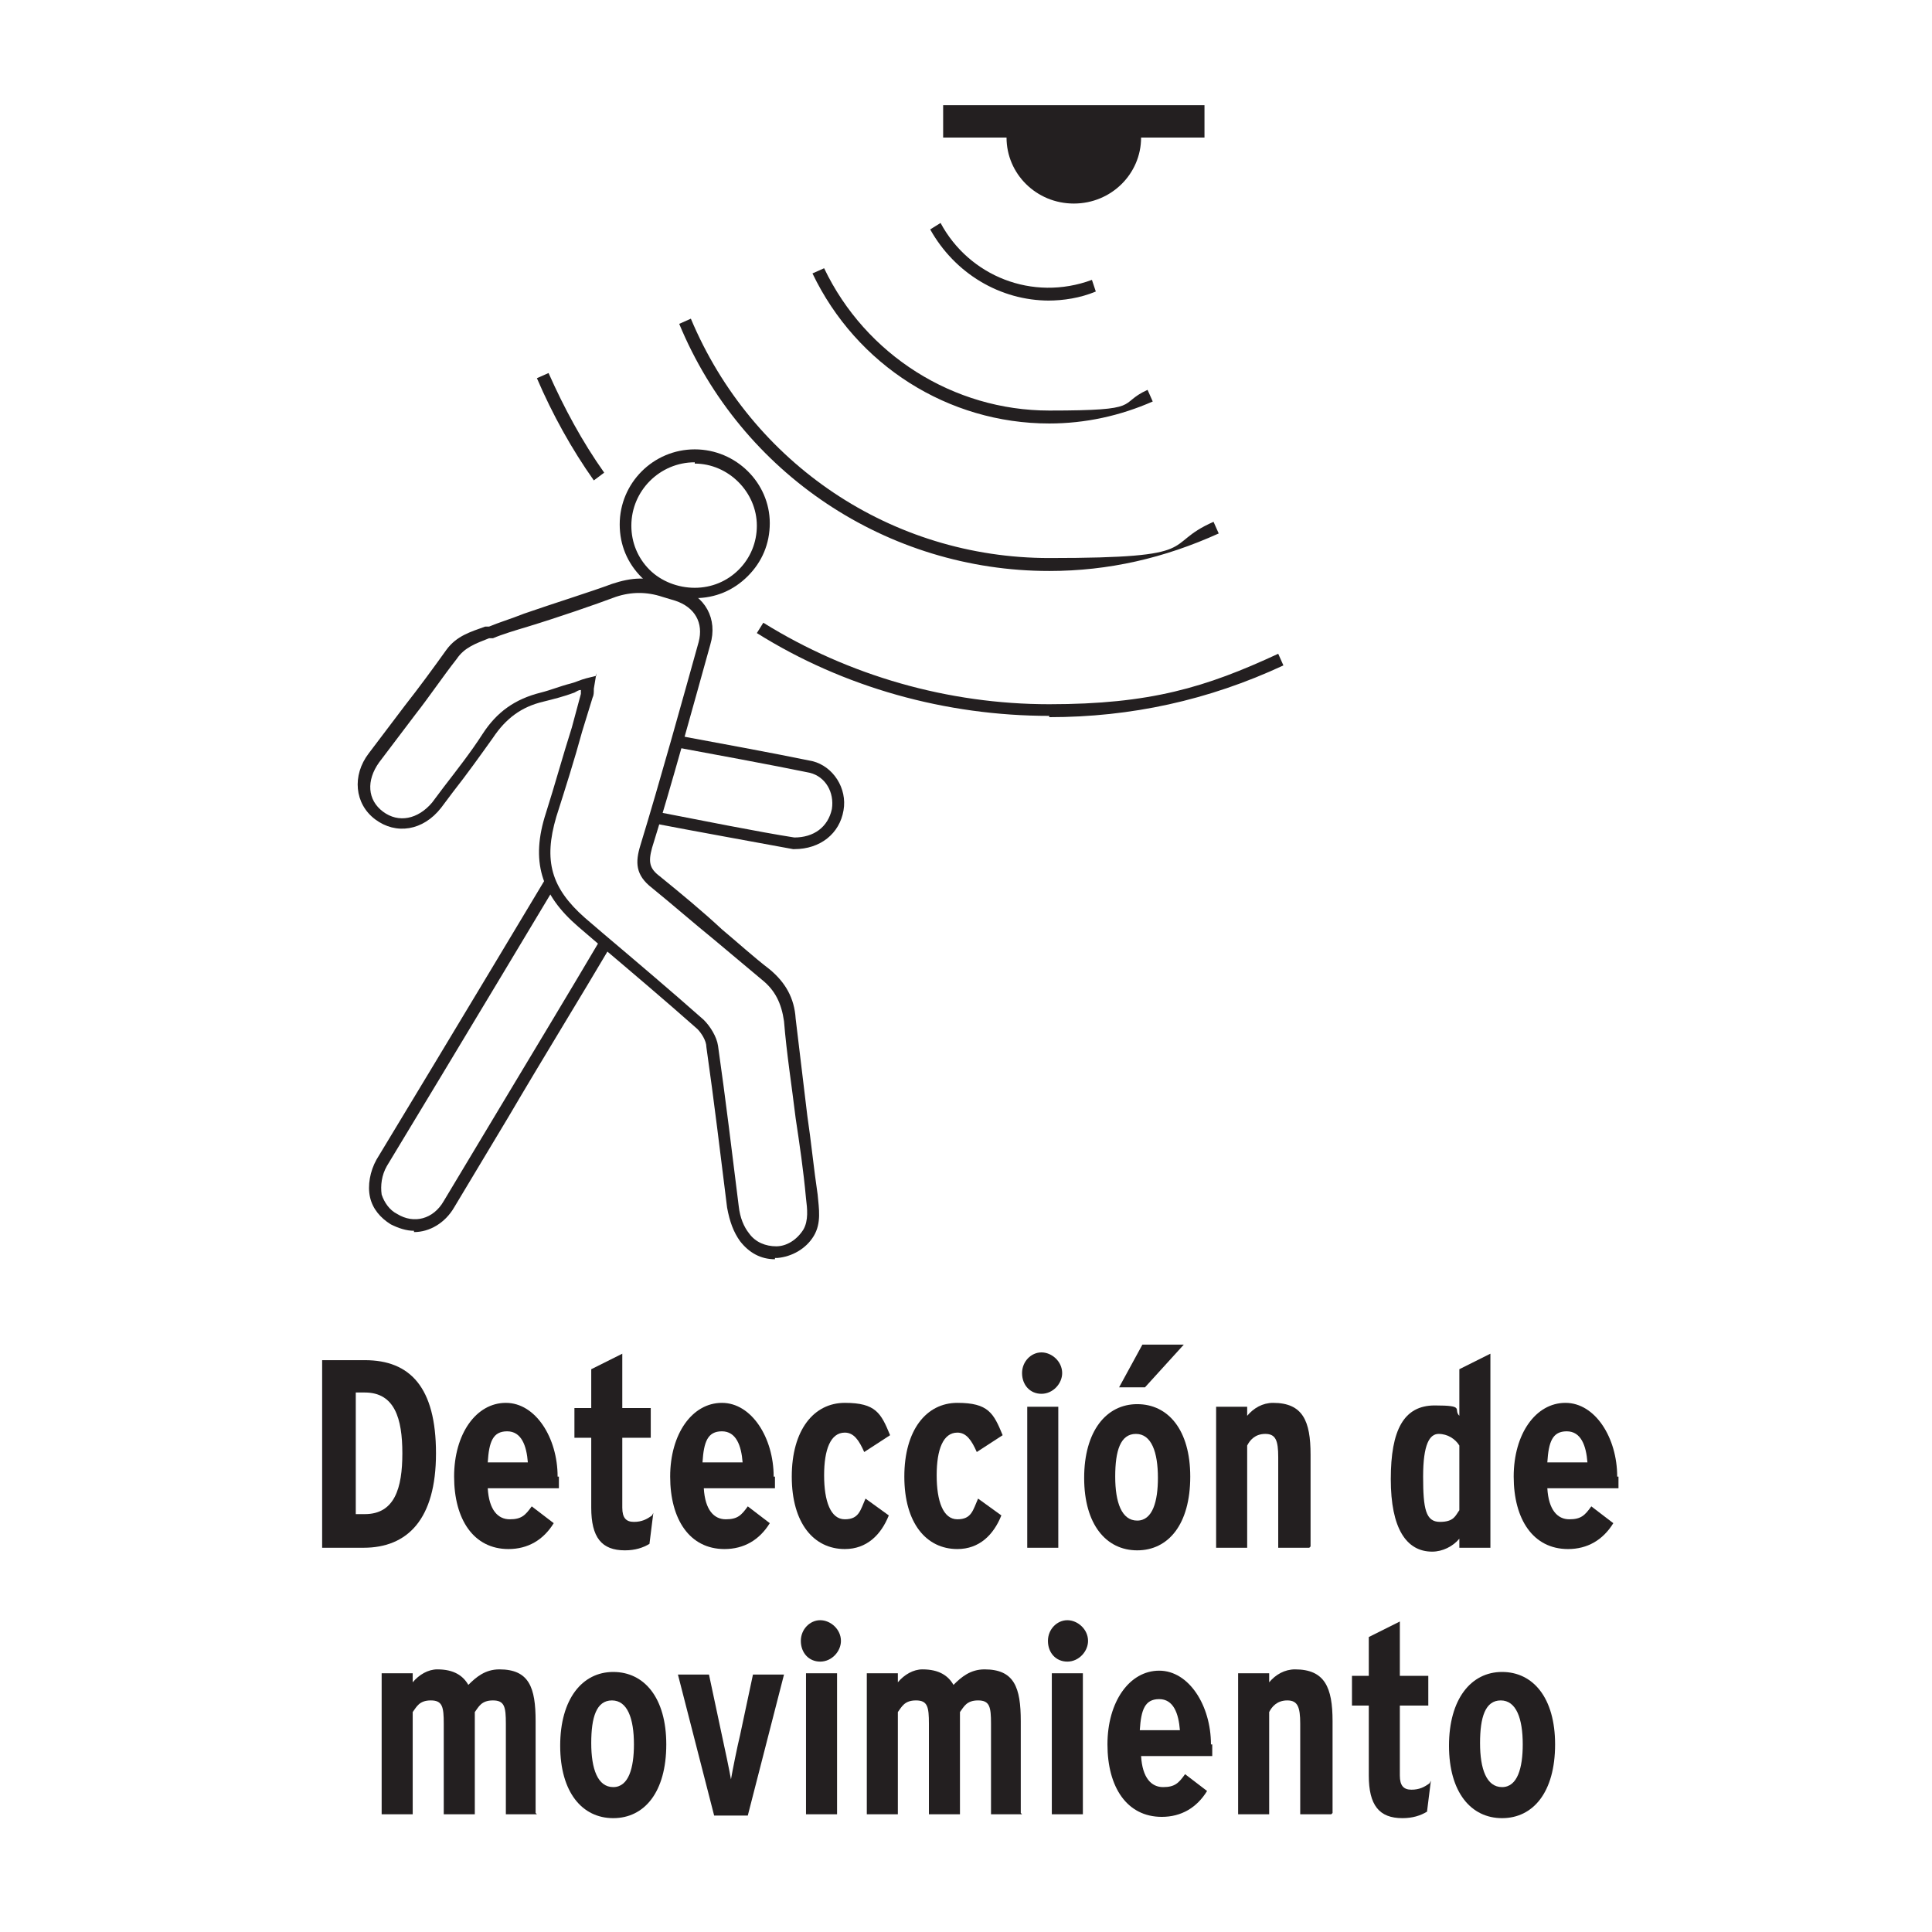 <?xml version="1.0" encoding="UTF-8"?>
<!DOCTYPE svg PUBLIC "-//W3C//DTD SVG 1.0//EN" "http://www.w3.org/TR/2001/REC-SVG-20010904/DTD/svg10.dtd">
<!-- Creator: CorelDRAW 2018 (64 Bit) -->
<svg xmlns="http://www.w3.org/2000/svg" xml:space="preserve" width="39.511mm" height="39.511mm" version="1.0" style="shape-rendering:geometricPrecision; text-rendering:geometricPrecision; image-rendering:optimizeQuality; fill-rule:evenodd; clip-rule:evenodd"
viewBox="0 0 3951.1 3951.1"
 xmlns:xlink="http://www.w3.org/1999/xlink">
 <defs>
  <style type="text/css">
   <![CDATA[
    .fil1 {fill:#231F20;fill-rule:nonzero}
    .fil0 {fill:white;fill-rule:nonzero}
   ]]>
  </style>
 </defs>
 <g id="Capa_x0020_1">
  <polygon class="fil0" points="-0.01,-17.64 3968.74,-17.64 3968.74,3951.1 -0.01,3951.1 "/>
  <polygon class="fil0" points="-0.01,-17.64 3968.74,-17.64 3968.74,3951.1 -0.01,3951.1 "/>
  <path class="fil0" d="M298.97 -15l3368.15 0c164.04,0 298.98,132.29 298.98,296.33l0 3370.8c0,164.04 -132.29,296.33 -296.33,296.33l-3370.8 0c-164.04,0 -296.33,-132.29 -296.33,-296.33l-2.65 0 0 -3370.8c0,-164.04 132.3,-296.33 296.34,-296.33l2.64 0 0 0z"/>
  <path class="fil1" d="M1928.81 215.19l0 66.14 129.64 0c0,74.09 60.86,134.94 137.59,134.94 76.73,0 137.58,-60.85 137.58,-134.94l129.65 0 0 -66.14 -531.82 0 -2.64 0z"/>
  <path class="fil1" d="M1420.81 1225.9c-42.34,0 -79.38,-15.88 -108.48,-44.98 -29.11,-29.11 -44.98,-66.15 -44.98,-108.48 0,-84.67 68.79,-153.46 153.46,-153.46 84.66,0 153.46,68.79 153.46,150.81 0,42.34 -15.88,79.38 -44.98,108.48 -29.11,29.11 -66.15,44.98 -108.48,44.98l0 2.65zm0 -280.46c-71.44,0 -129.65,58.21 -129.65,129.64 0,34.4 13.23,66.15 37.04,89.96 23.82,23.82 58.21,37.04 92.61,37.04 34.39,0 66.14,-13.22 89.96,-37.04 23.81,-23.81 37.04,-55.56 37.04,-89.96 0,-68.79 -58.21,-127 -127,-127l0 -2.64z"/>
  <path class="fil1" d="M1624.54 1736.54c0,0 0,0 -2.65,0 -71.44,-13.23 -203.73,-37.04 -285.75,-52.91l5.29 -23.82c82.02,15.88 214.32,42.34 283.11,52.92 39.68,0 68.79,-21.17 76.73,-58.21 5.29,-34.39 -13.23,-66.14 -44.98,-74.08 -76.73,-15.88 -206.38,-39.69 -277.82,-52.92l5.3 -23.81c71.43,13.23 201.08,37.04 277.81,52.92 42.33,10.58 71.44,55.56 63.5,100.54 -7.94,47.62 -47.63,79.37 -100.54,79.37l0 0z"/>
  <path class="fil1" d="M846.66 2517.06c-15.87,0 -31.75,-5.29 -47.62,-13.23 -21.17,-13.22 -37.05,-31.75 -42.34,-55.56 -5.29,-23.81 0,-52.91 13.23,-76.73 68.79,-113.77 153.46,-254 232.84,-386.29l111.12 -185.21 21.17 13.23 -111.13 185.21c-79.37,132.29 -164.04,272.52 -232.83,386.29 -10.58,18.52 -13.23,39.69 -10.58,58.21 5.29,15.87 15.87,31.75 31.75,39.69 34.39,21.16 74.08,10.58 95.25,-26.46l111.12 -185.21c71.44,-119.06 148.17,-246.06 209.02,-349.25l21.17 13.23c-60.86,103.19 -137.58,227.54 -209.02,349.25l-111.13 185.21c-18.52,31.75 -50.27,50.27 -82.02,50.27l0 -2.65z"/>
  <path class="fil1" d="M1584.85 2575.27c-29.1,0 -52.92,-13.23 -71.44,-37.04 -13.23,-18.52 -21.17,-39.69 -26.46,-68.79 -13.23,-105.84 -26.46,-216.96 -42.33,-328.09 0,-13.22 -10.58,-29.1 -18.52,-37.04 -68.79,-60.85 -137.58,-119.06 -206.38,-177.27l-37.04 -31.75c-76.73,-66.14 -97.89,-134.93 -66.14,-232.83 18.52,-58.21 34.39,-116.42 52.91,-174.63l18.52 -68.79c0,0 0,-5.29 0,-7.93 -5.29,0 -7.93,2.64 -13.22,5.29 -21.17,7.93 -42.34,13.23 -63.51,18.52 -44.97,10.58 -76.72,34.39 -103.18,74.08 -26.46,37.04 -52.92,74.08 -82.02,111.13l-23.82 31.75c-37.04,47.62 -92.6,55.56 -134.93,23.81 -42.34,-31.75 -47.63,-89.96 -13.23,-134.94 23.81,-31.75 50.27,-66.14 74.08,-97.89 29.1,-37.05 58.21,-76.73 84.67,-113.78 21.16,-29.1 50.27,-37.04 79.37,-47.62l7.94 0c18.52,-7.94 44.98,-15.88 71.44,-26.46 60.85,-21.17 137.58,-44.98 179.91,-60.85 39.69,-13.23 74.09,-15.88 111.13,0l26.46 7.93c52.91,15.88 79.37,63.5 63.5,116.42 -31.75,113.77 -79.38,288.4 -119.07,415.4 -7.93,29.1 -5.29,42.33 15.88,58.21 42.33,34.39 87.31,71.43 127,108.47 31.75,26.46 63.5,55.57 97.9,82.03 31.75,26.45 50.27,58.2 52.91,100.54 7.94,66.14 15.88,132.29 23.81,198.43 7.94,52.92 13.23,108.48 21.17,161.4 2.65,29.1 7.94,58.21 -7.94,84.67 -15.87,26.46 -44.98,42.33 -74.08,44.98 0,0 -2.65,0 -5.29,0l0 2.64zm-365.13 -1198.56l-5.29 31.75c0,7.94 0,13.23 -2.64,18.52l-21.17 68.79c-15.87,58.21 -34.4,116.42 -52.92,174.63 -26.46,89.95 -10.58,145.52 58.21,206.37l37.04 31.75c68.79,58.21 137.59,116.42 206.38,177.27 13.23,13.23 26.46,34.4 29.1,52.92 15.88,111.12 29.11,222.25 42.34,328.08 2.64,23.81 10.58,42.34 21.16,55.56 13.23,18.53 34.4,26.46 55.56,26.46 21.17,0 42.34,-13.23 55.57,-34.39 10.58,-18.52 7.93,-42.34 5.29,-63.5 -5.29,-58.21 -13.23,-111.13 -21.17,-164.04 -7.94,-66.15 -18.52,-132.3 -23.81,-198.44 -5.29,-37.04 -18.52,-63.5 -44.98,-84.67 -31.75,-26.46 -66.15,-55.56 -97.9,-82.02 -42.33,-34.4 -84.66,-71.44 -127,-105.83 -34.39,-26.46 -34.39,-52.92 -23.81,-87.32 39.69,-129.64 87.31,-301.62 119.06,-415.39 10.59,-39.69 -7.93,-71.44 -47.62,-84.67l-26.46 -7.94c-31.75,-10.58 -63.5,-10.58 -95.25,0 -42.33,15.88 -119.06,42.34 -179.92,60.86 -26.45,7.94 -52.91,15.87 -71.43,23.81l-7.94 0c-26.46,10.58 -50.27,18.52 -66.15,42.33 -29.1,37.05 -55.56,76.73 -84.66,113.78 -23.82,31.75 -50.27,66.14 -74.09,97.89 -26.45,37.04 -23.81,76.73 7.94,100.54 31.75,23.82 71.44,15.88 100.54,-18.52l23.82 -31.75c26.45,-34.39 55.56,-71.44 79.37,-108.48 29.1,-44.98 66.15,-71.43 119.06,-84.66 21.17,-5.3 39.69,-13.23 60.86,-18.52 10.58,-2.65 21.16,-7.94 31.75,-10.59l21.16 -5.29 0 -5.29z"/>
  <path class="fil1" d="M2145.77 1167.69c-330.73,0 -629.71,-198.44 -756.71,-505.36l23.81 -10.58c124.35,296.33 410.1,489.48 732.9,489.48 322.79,0 227.54,-26.46 336.02,-74.08l10.58 23.81c-111.12,50.27 -224.9,76.73 -346.6,76.73l0 0z"/>
  <path class="fil1" d="M2145.77 1464.02c-211.67,0 -420.69,-58.21 -597.96,-169.33l13.23 -21.17c174.62,108.48 378.35,166.69 584.73,166.69 206.37,0 320.14,-34.4 468.31,-103.19l10.58 23.81c-153.46,71.44 -312.21,105.84 -478.89,105.84l0 -2.65z"/>
  <path class="fil1" d="M1214.43 982.48c-44.98,-63.5 -84.66,-134.94 -116.41,-209.02l23.81 -10.58c31.75,71.43 68.79,140.22 113.77,203.73l-21.17 15.87z"/>
  <path class="fil1" d="M2145.77 866.06c-206.38,0 -394.23,-119.06 -484.19,-306.91l23.81 -10.59c84.67,177.27 264.58,291.05 460.38,291.05 195.79,0 137.58,-13.23 201.08,-42.34l10.58 23.81c-66.14,29.11 -137.58,44.98 -211.66,44.98z"/>
  <path class="fil1" d="M2145.77 614.71c-100.55,0 -193.15,-55.56 -243.42,-145.52l21.17 -13.23c58.2,108.48 187.85,161.4 309.56,116.42l7.94 23.81c-31.75,13.23 -66.15,18.52 -97.9,18.52l2.65 0z"/>
  <path class="fil1" d="M891.64 2972.15c0,134.93 -58.21,193.14 -148.17,193.14l-84.66 0 0 -383.64 87.31 0c92.6,0 145.52,55.56 145.52,190.5l0 0zm-68.79 0c0,-71.44 -15.88,-124.36 -76.73,-124.36l-18.52 0 0 248.71 18.52 0c60.85,0 76.73,-52.92 76.73,-124.35l0 0z"/>
  <path class="fil1" d="M1142.99 3019.77c0,7.94 0,15.88 0,23.81l-145.52 0c2.65,44.98 21.17,63.5 44.98,63.5 23.82,0 31.75,-7.93 44.98,-26.45l44.98 34.39c-21.16,34.4 -52.91,52.92 -92.6,52.92 -71.44,0 -111.13,-60.86 -111.13,-148.17 0,-87.31 44.98,-150.81 105.84,-150.81 60.85,0 105.83,71.44 105.83,150.81l2.64 0zm-63.5 -29.1c-2.64,-34.4 -13.22,-63.5 -42.33,-63.5 -29.1,0 -37.04,21.16 -39.69,63.5l82.02 0z"/>
  <path class="fil1" d="M1336.14 3093.85l-7.94 63.5c-13.23,7.94 -29.1,13.23 -50.27,13.23 -47.62,0 -68.79,-26.45 -68.79,-87.31l0 -142.87 -34.39 0 0 -60.86 34.39 0 0 -79.37 63.5 -31.75 0 111.12 58.21 0 0 60.86 -58.21 0 0 142.87c0,21.17 7.94,29.11 23.81,29.11 15.88,0 26.46,-5.3 37.05,-13.23l2.64 -5.3z"/>
  <path class="fil1" d="M1584.85 3019.77c0,7.94 0,15.88 0,23.81l-145.52 0c2.64,44.98 21.16,63.5 44.98,63.5 23.81,0 31.75,-7.93 44.98,-26.45l44.98 34.39c-21.17,34.4 -52.92,52.92 -92.61,52.92 -71.44,0 -111.12,-60.86 -111.12,-148.17 0,-87.31 44.98,-150.81 105.83,-150.81 60.85,0 105.83,71.44 105.83,150.81l2.65 0zm-66.15 -29.1c-2.64,-34.4 -13.23,-63.5 -42.33,-63.5 -29.1,0 -37.04,21.16 -39.69,63.5l82.02 0z"/>
  <path class="fil1" d="M1820.33 2935.1l-52.92 34.4c-10.58,-23.81 -21.17,-39.69 -39.69,-39.69 -29.1,0 -42.33,34.4 -42.33,87.32 0,52.91 13.23,89.95 42.33,89.95 29.11,0 31.75,-18.52 42.34,-42.33l47.62 34.4c-15.87,39.68 -44.98,68.79 -89.96,68.79 -63.5,0 -108.47,-52.92 -108.47,-148.17 0,-95.25 44.97,-150.81 108.47,-150.81 63.5,0 74.09,21.17 92.61,66.15l0 -0.01z"/>
  <path class="fil1" d="M2050.52 2935.1l-52.92 34.4c-10.58,-23.81 -21.17,-39.69 -39.69,-39.69 -29.1,0 -42.33,34.4 -42.33,87.32 0,52.91 13.23,89.95 42.33,89.95 29.11,0 31.75,-18.52 42.33,-42.33l47.63 34.4c-15.88,39.68 -44.98,68.79 -89.96,68.79 -63.5,0 -108.48,-52.92 -108.48,-148.17 0,-95.25 44.98,-150.81 108.48,-150.81 63.5,0 74.08,21.17 92.61,66.15l0 -0.01z"/>
  <path class="fil1" d="M2172.22 2808.1c0,21.17 -18.52,42.34 -42.33,42.34 -23.81,0 -39.69,-18.52 -39.69,-42.34 0,-23.81 18.52,-42.33 39.69,-42.33 21.17,0 42.33,18.52 42.33,42.33zm-7.93 357.19l-63.5 0 0 -288.39 63.5 0 0 288.39z"/>
  <path class="fil1" d="M2434.16 3019.77c0,97.9 -44.98,150.81 -108.48,150.81 -63.5,0 -108.48,-52.91 -108.48,-148.16 0,-95.25 44.98,-150.81 108.48,-150.81 63.5,0 108.48,52.91 108.48,148.16zm-66.14 2.65c0,-52.92 -13.23,-89.96 -44.98,-89.96 -31.75,0 -42.34,34.39 -42.34,87.31 0,52.92 13.23,89.96 44.98,89.96 31.75,0 42.34,-39.69 42.34,-87.31zm52.91 -272.52l-79.37 87.31 -52.92 0 47.63 -87.31 84.66 0z"/>
  <path class="fil1" d="M2677.58 3165.29l-63.5 0 0 -185.21c0,-34.39 -5.29,-47.62 -26.46,-47.62 -21.17,0 -31.75,13.23 -37.04,23.81l0 209.02 -63.5 0 0 -288.39 63.5 0 0 18.52c13.23,-15.88 31.75,-26.46 52.91,-26.46 60.86,0 76.73,37.04 76.73,105.83l0 187.86 -2.64 2.64z"/>
  <path class="fil1" d="M3047.99 3165.29l-63.5 0 0 -18.52c-13.22,15.88 -34.39,26.46 -55.56,26.46 -52.91,0 -84.66,-47.63 -84.66,-148.17 0,-100.54 26.45,-150.81 89.95,-150.81 63.5,0 37.05,7.94 50.27,21.17l0 -95.25 63.51 -31.75 0 399.52 -0.01 -2.65zm-63.5 -79.37l0 -129.65c-7.93,-13.23 -23.81,-23.81 -42.33,-23.81 -18.52,0 -31.75,21.17 -31.75,87.31 0,66.15 5.29,92.61 34.4,92.61 29.1,0 31.75,-13.23 39.69,-23.82l-0.01 -2.64z"/>
  <path class="fil1" d="M3309.93 3019.77c0,7.94 0,15.88 0,23.81l-145.52 0c2.65,44.98 21.17,63.5 44.98,63.5 23.81,0 31.75,-7.93 44.98,-26.45l44.98 34.39c-21.17,34.4 -52.92,52.92 -92.61,52.92 -71.43,0 -111.12,-60.86 -111.12,-148.17 0,-87.31 44.98,-150.81 105.83,-150.81 60.86,0 105.84,71.44 105.84,150.81l2.64 0zm-63.5 -29.1c-2.64,-34.4 -13.23,-63.5 -42.33,-63.5 -29.11,0 -37.04,21.16 -39.69,63.5l82.02 0z"/>
  <path class="fil1" d="M1098.02 3710.33l-63.5 0 0 -185.2c0,-34.4 -2.65,-47.63 -26.46,-47.63 -23.82,0 -29.11,13.23 -37.04,23.81l0 209.02 -63.5 0 0 -185.2c0,-34.4 -2.65,-47.63 -26.46,-47.63 -23.82,0 -29.11,13.23 -37.04,23.81l0 209.02 -63.5 0 0 -288.39 63.5 0 0 18.52c13.22,-15.88 31.75,-26.46 50.27,-26.46 34.39,0 52.91,13.23 63.5,31.75 15.87,-15.88 34.39,-31.75 63.5,-31.75 60.85,0 74.08,37.04 74.08,105.83l0 187.86 2.65 2.64z"/>
  <path class="fil1" d="M1362.6 3567.46c0,97.89 -44.98,150.81 -108.48,150.81 -63.5,0 -108.48,-52.92 -108.48,-148.17 0,-95.25 44.98,-150.81 108.48,-150.81 63.5,0 108.48,52.92 108.48,148.17zm-66.15 0c0,-52.92 -13.23,-89.96 -44.98,-89.96 -31.75,0 -42.33,34.4 -42.33,87.31 0,52.92 13.23,89.96 44.98,89.96 31.75,0 42.33,-39.69 42.33,-87.31z"/>
  <path class="fil1" d="M1603.37 3424.58l-74.08 288.4 -68.8 0 -74.08 -288.4 63.5 0 26.46 124.36c5.29,23.81 15.87,74.08 18.52,89.96 2.65,-15.88 13.23,-68.8 18.52,-89.96l26.46 -124.36 63.5 0 0 0z"/>
  <path class="fil1" d="M1719.79 3355.79c0,21.17 -18.52,42.34 -42.34,42.34 -23.81,0 -39.68,-18.52 -39.68,-42.34 0,-23.81 18.52,-42.33 39.68,-42.33 21.17,0 42.34,18.52 42.34,42.33l0 0zm-7.94 354.54l-63.5 0 0 -288.39 63.5 0 0 288.39z"/>
  <path class="fil1" d="M2090.2 3710.33l-63.5 0 0 -185.2c0,-34.4 -2.64,-47.63 -26.46,-47.63 -23.81,0 -29.1,13.23 -37.04,23.81l0 209.02 -63.5 0 0 -185.2c0,-34.4 -2.64,-47.63 -26.46,-47.63 -23.81,0 -29.1,13.23 -37.04,23.81l0 209.02 -63.5 0 0 -288.39 63.5 0 0 18.52c13.23,-15.88 31.75,-26.46 50.27,-26.46 34.4,0 52.92,13.23 63.5,31.75 15.88,-15.88 34.4,-31.75 63.5,-31.75 60.86,0 74.09,37.04 74.09,105.83l0 187.86 2.64 2.64z"/>
  <path class="fil1" d="M2225.14 3355.79c0,21.17 -18.52,42.34 -42.33,42.34 -23.82,0 -39.69,-18.52 -39.69,-42.34 0,-23.81 18.52,-42.33 39.69,-42.33 21.16,0 42.33,18.52 42.33,42.33l0 0zm-10.58 354.54l-63.5 0 0 -288.39 63.5 0 0 288.39z"/>
  <path class="fil1" d="M2479.14 3567.46c0,7.94 0,15.87 0,23.81l-145.52 0c2.65,44.98 21.17,63.5 44.98,63.5 23.81,0 31.75,-7.94 44.98,-26.46l44.98 34.4c-21.17,34.39 -52.92,52.92 -92.61,52.92 -71.43,0 -111.12,-60.86 -111.12,-148.17 0,-87.31 44.98,-150.81 105.83,-150.81 60.86,0 105.83,71.43 105.83,150.81l2.65 0zm-66.15 -29.11c-2.64,-34.39 -13.22,-63.5 -42.33,-63.5 -29.1,0 -37.04,21.17 -39.69,63.5l82.02 0z"/>
  <path class="fil1" d="M2722.56 3710.33l-63.5 0 0 -185.2c0,-34.4 -5.29,-47.63 -26.46,-47.63 -21.17,0 -31.75,13.23 -37.04,23.81l0 209.02 -63.5 0 0 -288.39 63.5 0 0 18.52c13.23,-15.88 31.75,-26.46 52.91,-26.46 60.86,0 76.73,37.04 76.73,105.83l0 187.86 -2.64 2.64z"/>
  <path class="fil1" d="M2926.29 3641.54l-7.94 63.5c-13.23,7.94 -29.11,13.23 -50.27,13.23 -47.63,0 -68.79,-26.46 -68.79,-87.31l0 -142.88 -34.4 0 0 -60.85 34.4 0 0 -79.38 63.5 -31.75 0 111.13 58.2 0 0 60.85 -58.2 0 0 142.88c0,21.17 7.93,29.1 23.81,29.1 15.87,0 26.46,-5.29 37.04,-13.23l2.65 -5.29z"/>
  <path class="fil1" d="M3180.29 3567.46c0,97.89 -44.98,150.81 -108.48,150.81 -63.5,0 -108.48,-52.92 -108.48,-148.17 0,-95.25 44.98,-150.81 108.48,-150.81 63.5,0 108.48,52.92 108.48,148.17zm-66.15 0c0,-52.92 -13.23,-89.96 -44.98,-89.96 -31.75,0 -42.33,34.4 -42.33,87.31 0,52.92 13.23,89.96 44.98,89.96 31.75,0 42.33,-39.69 42.33,-87.31z"/>
 </g>
</svg>
